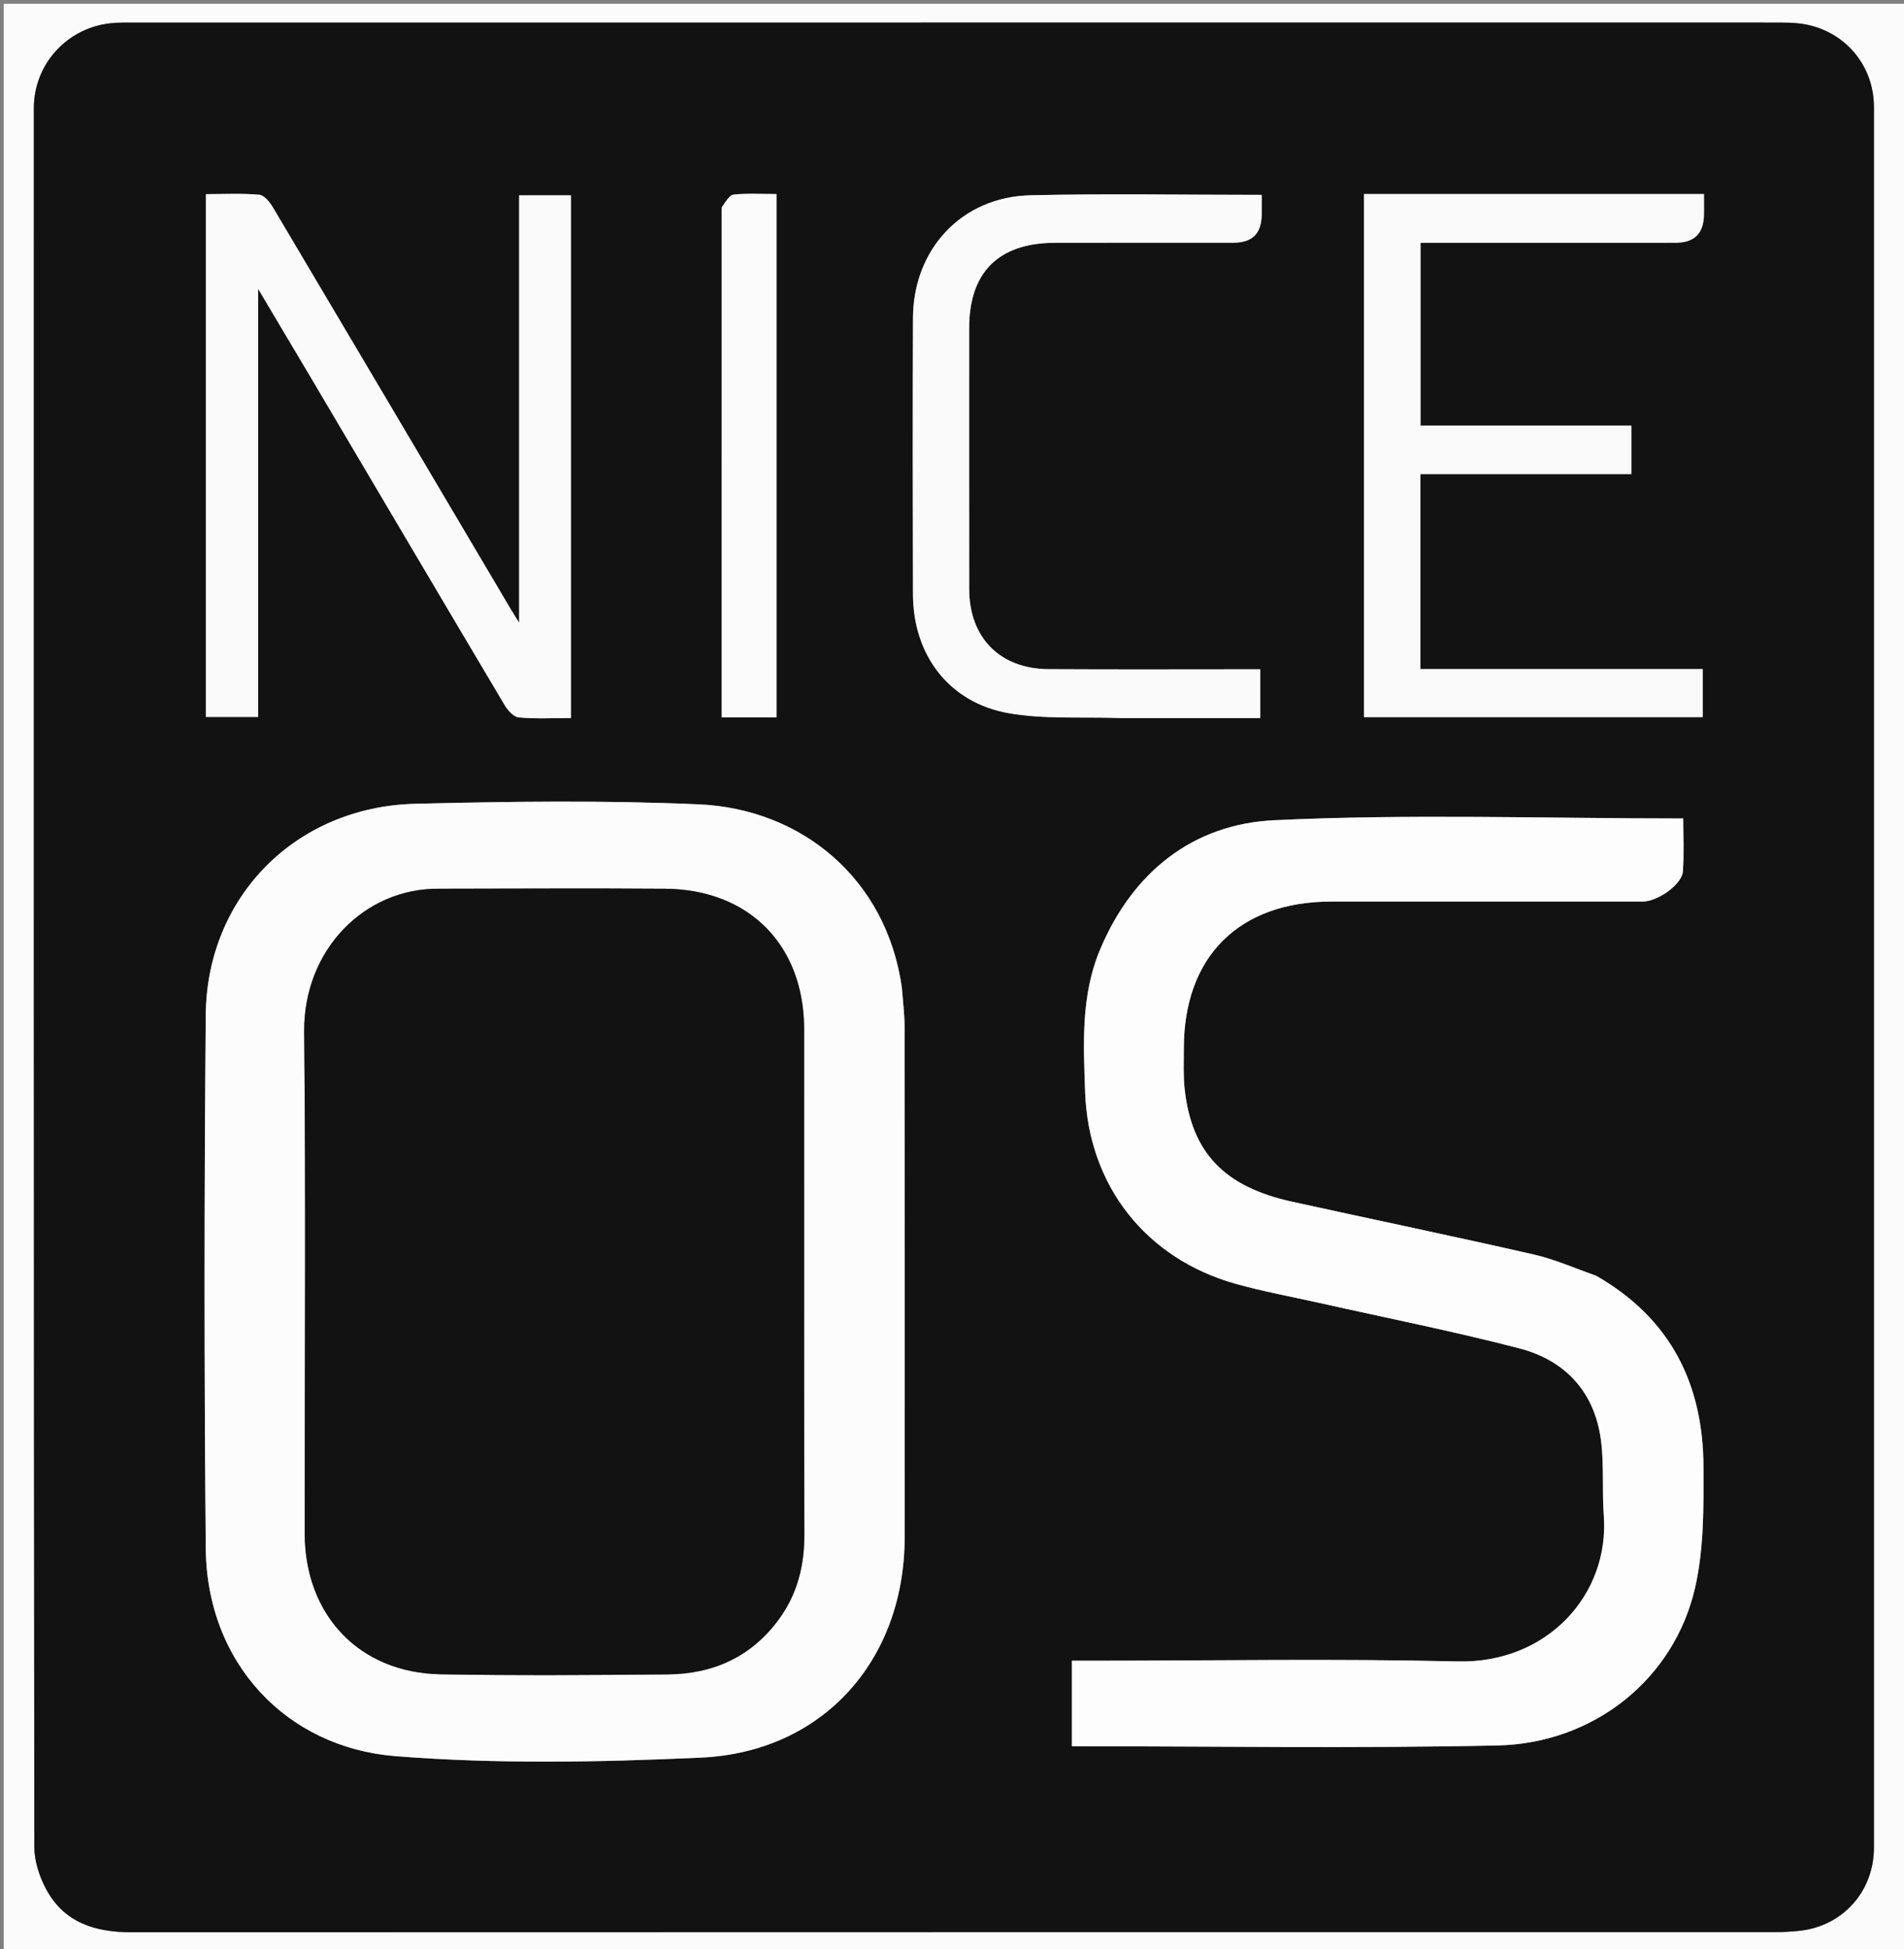<svg version="1.1" id="Layer_1" xmlns="http://www.w3.org/2000/svg" xmlns:xlink="http://www.w3.org/1999/xlink" x="0px" y="0px"
	 width="100%" viewBox="0 0 507 519" enable-background="new 0 0 507 519" xml:space="preserve">
<rect x="0" y="0" width="507" height="519" fill="#808080" stroke="none"/>
<path fill="#FBFBFB" opacity="1" stroke="none" 
	d="
M1,181 
	C1,120.667 1,60.833 1,1 
	C170,1 339,1 508,1 
	C508,174 508,347 508,520 
	C339,520 170,520 1,520 
	C1,407.167 1,294.333 1,181 
M468.471,6.006 
	C324.309,6.006 180.147,6.005 35.986,6.013 
	C33.821,6.013 31.641,5.968 29.494,6.191 
	C17.866,7.402 9.021,17.097 9.019,28.769 
	C9,183.098 8.984,337.426 9.14,491.754 
	C9.143,495.542 10.48,499.67 12.295,503.049 
	C17.089,511.973 25.354,514.514 35.016,514.51 
	C181.011,514.451 327.006,514.476 473.002,514.464 
	C474.996,514.464 476.998,514.334 478.984,514.137 
	C490.61,512.98 498.992,503.691 498.992,491.972 
	C498.995,337.478 498.995,182.983 498.993,28.488 
	C498.993,16.735 490.287,7.227 478.45,6.179 
	C475.471,5.915 472.456,6.052 468.471,6.006 
z"/>
<path fill="#121212" opacity="1" stroke="none" 
	d="
M468.964,6.006 
	C472.456,6.052 475.471,5.915 478.45,6.179 
	C490.287,7.227 498.993,16.735 498.993,28.488 
	C498.995,182.983 498.995,337.478 498.992,491.972 
	C498.992,503.691 490.61,512.98 478.984,514.137 
	C476.998,514.334 474.996,514.464 473.002,514.464 
	C327.006,514.476 181.011,514.451 35.016,514.51 
	C25.354,514.514 17.089,511.973 12.295,503.049 
	C10.48,499.67 9.143,495.542 9.14,491.754 
	C8.984,337.426 9,183.098 9.019,28.769 
	C9.021,17.097 17.866,7.402 29.494,6.191 
	C31.641,5.968 33.821,6.013 35.986,6.013 
	C180.147,6.005 324.309,6.006 468.964,6.006 
M240.091,262.513 
	C235.972,233.93 213.469,215.371 186.036,214.169 
	C160.929,213.068 135.723,213.404 110.583,214.022 
	C78.82,214.802 55.06,238.708 54.785,270.268 
	C54.373,317.593 54.367,364.927 54.784,412.252 
	C55.055,442.988 76.399,465.309 105.263,467.611 
	C132.238,469.762 159.557,469.242 186.638,468.007 
	C219.174,466.523 240.881,442.043 240.893,409.326 
	C240.909,363.997 240.913,318.668 240.869,273.34 
	C240.866,270.022 240.436,266.704 240.091,262.513 
M424.817,339.573 
	C419.335,337.693 413.968,335.301 408.349,334.021 
	C386.955,329.149 365.47,324.682 344.038,319.973 
	C326.014,316.014 317.345,306.961 315.464,290.08 
	C315.061,286.454 315.235,282.758 315.238,279.094 
	C315.26,254.681 329.958,240.071 354.496,240.064 
	C382.16,240.055 409.824,240.065 437.489,240.057 
	C441.394,240.055 447.883,235.481 448.124,232.044 
	C448.468,227.144 448.212,222.203 448.212,217.934 
	C411.487,217.934 375.301,216.672 339.26,218.407 
	C317.649,219.448 301.596,232.191 292.924,252.856 
	C287.776,265.124 288.504,278.002 288.948,290.786 
	C289.816,315.75 305.187,335.213 329.171,341.886 
	C336.528,343.932 344.072,345.308 351.532,346.981 
	C369.207,350.947 386.997,354.47 404.521,359.02 
	C416.818,362.212 424.643,370.651 426.315,383.561 
	C427.166,390.127 426.569,396.866 427.062,403.494 
	C428.629,424.562 412.046,442.958 388.166,442.392 
	C355.687,441.623 323.176,442.201 290.679,442.202 
	C288.912,442.202 287.145,442.202 285.429,442.202 
	C285.429,450.264 285.429,457.668 285.429,464.98 
	C323.427,464.98 361.096,465.586 398.735,464.77 
	C424.554,464.21 445.834,446.98 451.37,422.776 
	C453.745,412.392 453.645,401.3 453.603,390.534 
	C453.517,368.69 445.002,351.155 424.817,339.573 
M82.875,100.677 
	C100.033,129.728 117.173,158.79 134.405,187.797 
	C135.227,189.179 136.798,190.918 138.149,191.037 
	C142.729,191.44 147.367,191.191 152.03,191.191 
	C152.03,144.447 152.03,98.214 152.03,52.01 
	C147.005,52.01 142.27,52.01 138.236,52.01 
	C138.236,90.142 138.236,127.919 138.236,165.83 
	C137.383,164.439 136.517,163.071 135.693,161.678 
	C114.71,126.199 93.745,90.709 72.702,55.265 
	C71.862,53.851 70.367,51.971 69.04,51.854 
	C64.323,51.438 59.548,51.692 54.832,51.692 
	C54.832,98.516 54.832,144.633 54.832,190.905 
	C59.757,190.905 64.49,190.905 68.74,190.905 
	C68.74,152.835 68.74,115.062 68.74,76.911 
	C73.381,84.74 77.925,92.404 82.875,100.677 
M427.5,51.66 
	C406.059,51.66 384.618,51.66 363.194,51.66 
	C363.194,98.45 363.194,144.698 363.194,190.957 
	C393.409,190.957 423.334,190.957 453.402,190.957 
	C453.402,186.66 453.402,182.61 453.402,178.158 
	C428.15,178.158 403.233,178.158 378.231,178.158 
	C378.231,160.697 378.231,143.645 378.231,126.231 
	C397.17,126.231 415.791,126.231 434.422,126.231 
	C434.422,121.814 434.422,117.774 434.422,113.33 
	C415.471,113.33 396.887,113.33 378.268,113.33 
	C378.268,96.867 378.268,80.823 378.268,64.655 
	C401.124,64.655 423.617,64.669 446.11,64.645 
	C451.222,64.639 453.672,62.161 453.735,57.105 
	C453.756,55.463 453.738,53.819 453.738,51.66 
	C445.098,51.66 436.799,51.66 427.5,51.66 
M298.5,191.194 
	C310.915,191.194 323.33,191.194 335.57,191.194 
	C335.57,186.479 335.57,182.433 335.57,178.205 
	C316.516,178.205 297.867,178.284 279.219,178.177 
	C266.244,178.103 258.092,169.788 258.078,156.858 
	C258.055,133.699 258.073,110.54 258.071,87.38 
	C258.069,72.513 265.869,64.698 280.873,64.656 
	C296.701,64.611 312.529,64.663 328.357,64.636 
	C333.488,64.626 335.914,62.187 335.968,57.146 
	C335.987,55.4 335.971,53.655 335.971,51.886 
	C315.019,51.886 294.698,51.516 274.397,51.996 
	C256.089,52.429 243.169,66.324 243.105,84.759 
	C243.019,109.251 243.029,133.743 243.103,158.235 
	C243.152,174.478 252.747,187.137 268.648,189.917 
	C278.052,191.56 287.869,190.847 298.5,191.194 
M192.177,55.675 
	C192.177,100.766 192.177,145.857 192.177,191.006 
	C197.464,191.006 202.078,191.006 206.761,191.006 
	C206.761,144.463 206.761,98.125 206.761,51.669 
	C202.689,51.669 198.999,51.43 195.375,51.809 
	C194.221,51.93 193.239,53.696 192.177,55.675 
z"/>
<path fill="#FCFCFC" opacity="1" stroke="none" 
	d="
M240.148,262.95 
	C240.436,266.704 240.866,270.022 240.869,273.34 
	C240.913,318.668 240.909,363.997 240.893,409.326 
	C240.881,442.043 219.174,466.523 186.638,468.007 
	C159.557,469.242 132.238,469.762 105.263,467.611 
	C76.399,465.309 55.055,442.988 54.784,412.252 
	C54.367,364.927 54.373,317.593 54.785,270.268 
	C55.06,238.708 78.82,214.802 110.583,214.022 
	C135.723,213.404 160.929,213.068 186.036,214.169 
	C213.469,215.371 235.972,233.93 240.148,262.95 
M116.606,236.657 
	C97.181,236.429 80.77,252.822 80.998,274.82 
	C81.459,319.307 81.111,363.802 81.143,408.294 
	C81.159,430.099 95.703,445.429 117.333,445.816 
	C137.489,446.178 157.658,446.025 177.819,445.843 
	C189.984,445.733 200.156,441.134 207.471,431.077 
	C212.349,424.369 214.203,416.832 214.184,408.558 
	C214.078,363.734 214.14,318.908 214.127,274.083 
	C214.121,251.687 199.498,236.816 177.067,236.647 
	C157.238,236.498 137.408,236.618 116.606,236.657 
z"/>
<path fill="#FDFDFD" opacity="1" stroke="none" 
	d="
M425.137,339.763 
	C445.002,351.155 453.517,368.69 453.603,390.534 
	C453.645,401.3 453.745,412.392 451.37,422.776 
	C445.834,446.98 424.554,464.21 398.735,464.77 
	C361.096,465.586 323.427,464.98 285.429,464.98 
	C285.429,457.668 285.429,450.264 285.429,442.202 
	C287.145,442.202 288.912,442.202 290.679,442.202 
	C323.176,442.201 355.687,441.623 388.166,442.392 
	C412.046,442.958 428.629,424.562 427.062,403.494 
	C426.569,396.866 427.166,390.127 426.315,383.561 
	C424.643,370.651 416.818,362.212 404.521,359.02 
	C386.997,354.47 369.207,350.947 351.532,346.981 
	C344.072,345.308 336.528,343.932 329.171,341.886 
	C305.187,335.213 289.816,315.75 288.948,290.786 
	C288.504,278.002 287.776,265.124 292.924,252.856 
	C301.596,232.191 317.649,219.448 339.26,218.407 
	C375.301,216.672 411.487,217.934 448.212,217.934 
	C448.212,222.203 448.468,227.144 448.124,232.044 
	C447.883,235.481 441.394,240.055 437.489,240.057 
	C409.824,240.065 382.16,240.055 354.496,240.064 
	C329.958,240.071 315.26,254.681 315.238,279.094 
	C315.235,282.758 315.061,286.454 315.464,290.08 
	C317.345,306.961 326.014,316.014 344.038,319.973 
	C365.47,324.682 386.955,329.149 408.349,334.021 
	C413.968,335.301 419.335,337.693 425.137,339.763 
z"/>
<path fill="#FAFAFA" opacity="1" stroke="none" 
	d="
M82.672,100.373 
	C77.925,92.404 73.381,84.74 68.74,76.911 
	C68.74,115.062 68.74,152.835 68.74,190.905 
	C64.49,190.905 59.757,190.905 54.832,190.905 
	C54.832,144.633 54.832,98.516 54.832,51.692 
	C59.548,51.692 64.323,51.438 69.04,51.854 
	C70.367,51.971 71.862,53.851 72.702,55.265 
	C93.745,90.709 114.71,126.199 135.693,161.678 
	C136.517,163.071 137.383,164.439 138.236,165.83 
	C138.236,127.919 138.236,90.142 138.236,52.01 
	C142.27,52.01 147.005,52.01 152.03,52.01 
	C152.03,98.214 152.03,144.447 152.03,191.191 
	C147.367,191.191 142.729,191.44 138.149,191.037 
	C136.798,190.918 135.227,189.179 134.405,187.797 
	C117.173,158.79 100.033,129.728 82.672,100.373 
z"/>
<path fill="#F9F9F9" opacity="1" stroke="none" 
	d="
M428,51.66 
	C436.799,51.66 445.098,51.66 453.738,51.66 
	C453.738,53.819 453.756,55.463 453.735,57.105 
	C453.672,62.161 451.222,64.639 446.11,64.645 
	C423.617,64.669 401.124,64.655 378.268,64.655 
	C378.268,80.823 378.268,96.867 378.268,113.33 
	C396.887,113.33 415.471,113.33 434.422,113.33 
	C434.422,117.774 434.422,121.814 434.422,126.231 
	C415.791,126.231 397.17,126.231 378.231,126.231 
	C378.231,143.645 378.231,160.697 378.231,178.158 
	C403.233,178.158 428.15,178.158 453.402,178.158 
	C453.402,182.61 453.402,186.66 453.402,190.957 
	C423.334,190.957 393.409,190.957 363.194,190.957 
	C363.194,144.698 363.194,98.45 363.194,51.66 
	C384.618,51.66 406.059,51.66 428,51.66 
z"/>
<path fill="#FAFAFA" opacity="1" stroke="none" 
	d="
M298,191.194 
	C287.869,190.847 278.052,191.56 268.648,189.917 
	C252.747,187.137 243.152,174.478 243.103,158.235 
	C243.029,133.743 243.019,109.251 243.105,84.759 
	C243.169,66.324 256.089,52.429 274.397,51.996 
	C294.698,51.516 315.019,51.886 335.971,51.886 
	C335.971,53.655 335.987,55.4 335.968,57.146 
	C335.914,62.187 333.488,64.626 328.357,64.636 
	C312.529,64.663 296.701,64.611 280.873,64.656 
	C265.869,64.698 258.069,72.513 258.071,87.38 
	C258.073,110.54 258.055,133.699 258.078,156.858 
	C258.092,169.788 266.244,178.103 279.219,178.177 
	C297.867,178.284 316.516,178.205 335.57,178.205 
	C335.57,182.433 335.57,186.479 335.57,191.194 
	C323.33,191.194 310.915,191.194 298,191.194 
z"/>
<path fill="#FBFBFB" opacity="1" stroke="none" 
	d="
M192.178,55.192 
	C193.239,53.696 194.221,51.93 195.375,51.809 
	C198.999,51.43 202.689,51.669 206.761,51.669 
	C206.761,98.125 206.761,144.463 206.761,191.006 
	C202.078,191.006 197.464,191.006 192.177,191.006 
	C192.177,145.857 192.177,100.766 192.178,55.192 
z"/>
<path fill="#121212" opacity="1" stroke="none" 
	d="
M117.092,236.638 
	C137.408,236.618 157.238,236.498 177.067,236.647 
	C199.498,236.816 214.121,251.687 214.127,274.083 
	C214.14,318.908 214.078,363.734 214.184,408.558 
	C214.203,416.832 212.349,424.369 207.471,431.077 
	C200.156,441.134 189.984,445.733 177.819,445.843 
	C157.658,446.025 137.489,446.178 117.333,445.816 
	C95.703,445.429 81.159,430.099 81.143,408.294 
	C81.111,363.802 81.459,319.307 80.998,274.82 
	C80.77,252.822 97.181,236.429 117.092,236.638 
z"/>
</svg>